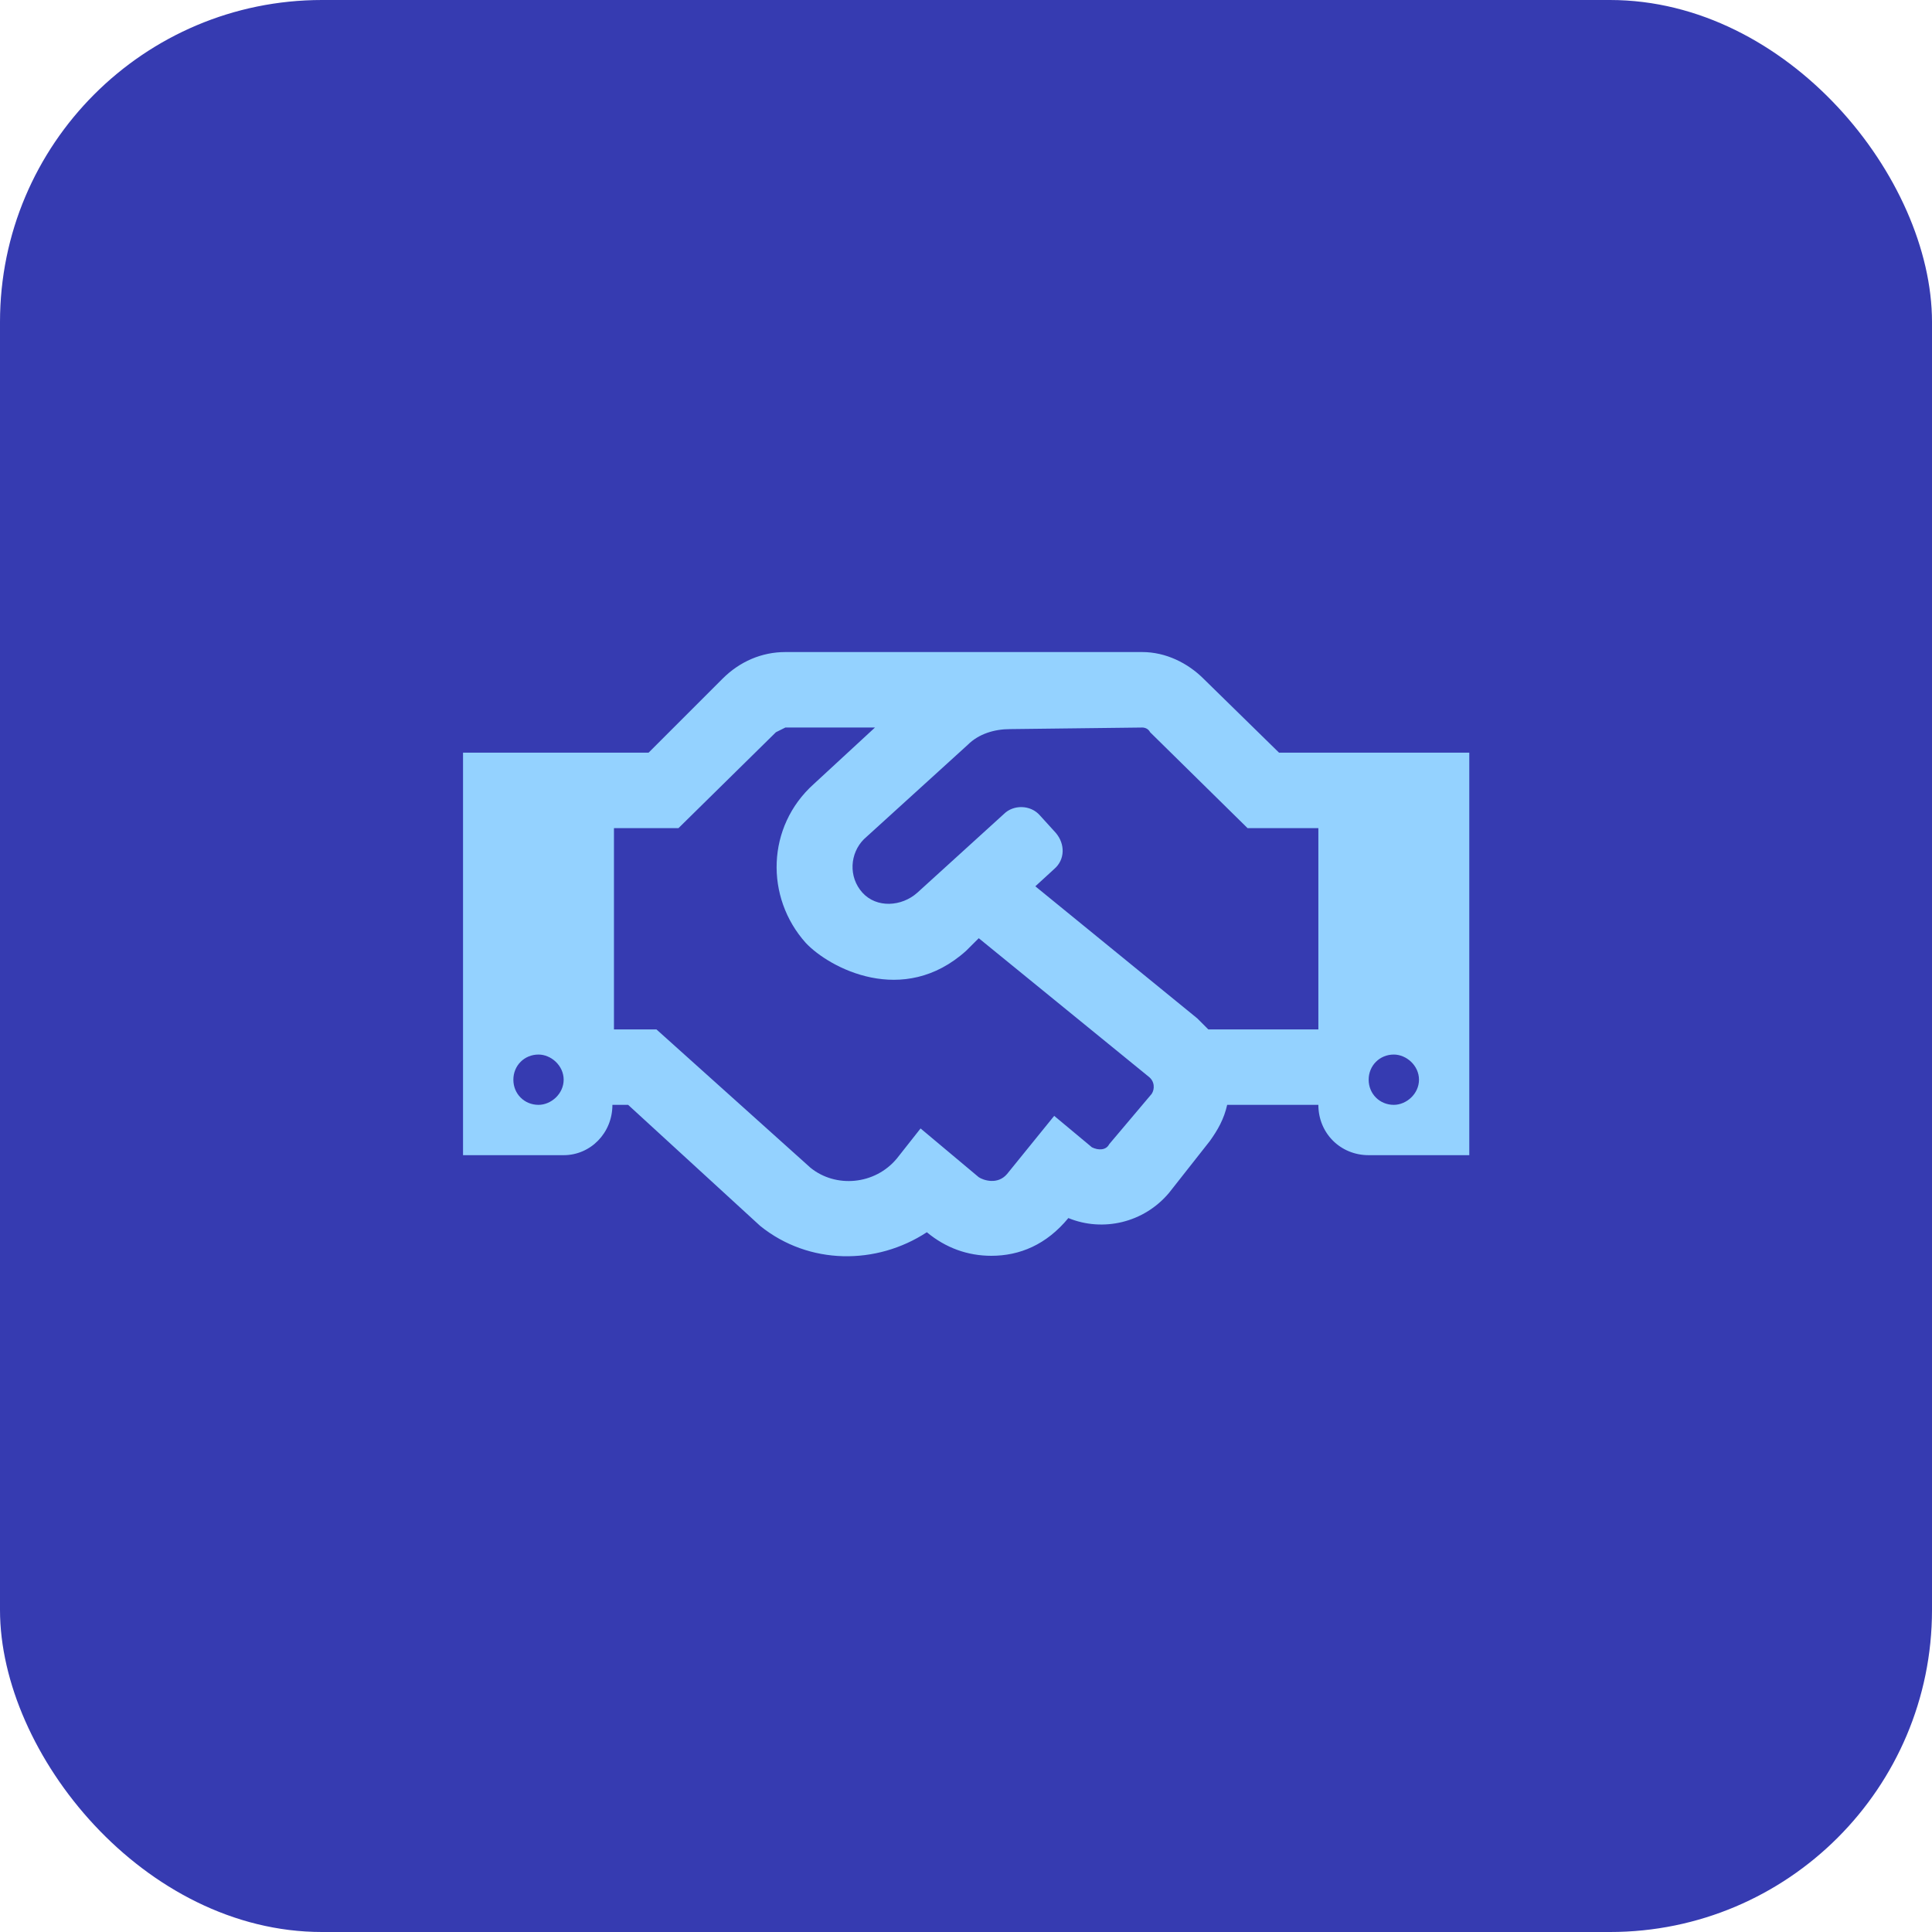<svg width="60" height="60" viewBox="0 0 60 60" fill="none" xmlns="http://www.w3.org/2000/svg">
<rect width="60" height="60" rx="10" fill="#363BB1"/>
<path d="M39.722 23.375H45.63V35.875H42.505C41.626 35.875 40.943 35.191 40.943 34.312H38.111C38.013 34.752 37.818 35.094 37.573 35.435L36.304 37.047C35.523 37.975 34.253 38.268 33.179 37.828C32.495 38.658 31.665 39 30.786 39C30.054 39 29.37 38.756 28.784 38.268C27.222 39.293 25.122 39.293 23.608 38.072L19.507 34.312H19.019C19.019 35.191 18.335 35.875 17.505 35.875H14.38V23.375H20.142L22.437 21.08C22.974 20.543 23.657 20.25 24.39 20.25H35.474C36.206 20.25 36.89 20.592 37.378 21.08L39.722 23.375ZM16.724 34.312C17.114 34.312 17.505 33.971 17.505 33.531C17.505 33.092 17.114 32.75 16.724 32.75C16.284 32.75 15.943 33.092 15.943 33.531C15.943 33.971 16.284 34.312 16.724 34.312ZM35.767 33.971C35.864 33.824 35.864 33.58 35.669 33.434L30.396 29.137L30.005 29.527C28.052 31.285 25.757 30.064 25.024 29.283C23.755 27.867 23.804 25.67 25.269 24.352L27.173 22.594H24.39C24.292 22.643 24.195 22.691 24.097 22.74L21.07 25.719H19.067V31.969H20.386L25.171 36.266C25.952 36.9 27.173 36.803 27.857 35.973L28.589 35.045L30.396 36.559C30.542 36.656 30.982 36.803 31.274 36.461L32.739 34.654L33.911 35.631C34.107 35.728 34.351 35.728 34.448 35.533L35.767 33.971ZM40.943 31.969V25.719H38.745L35.718 22.74C35.669 22.643 35.571 22.594 35.474 22.594L31.372 22.643C30.884 22.643 30.396 22.789 30.054 23.131L26.831 26.061C26.392 26.5 26.343 27.232 26.782 27.721C27.222 28.209 28.003 28.16 28.491 27.721L31.177 25.279C31.47 24.986 32.007 24.986 32.3 25.328L32.788 25.865C33.081 26.207 33.081 26.695 32.739 26.988L32.153 27.525L37.183 31.627C37.28 31.725 37.427 31.871 37.525 31.969H40.943ZM43.286 34.312C43.677 34.312 44.068 33.971 44.068 33.531C44.068 33.092 43.677 32.75 43.286 32.75C42.847 32.75 42.505 33.092 42.505 33.531C42.505 33.971 42.847 34.312 43.286 34.312Z" fill="#94D2FF"/>
</svg>
